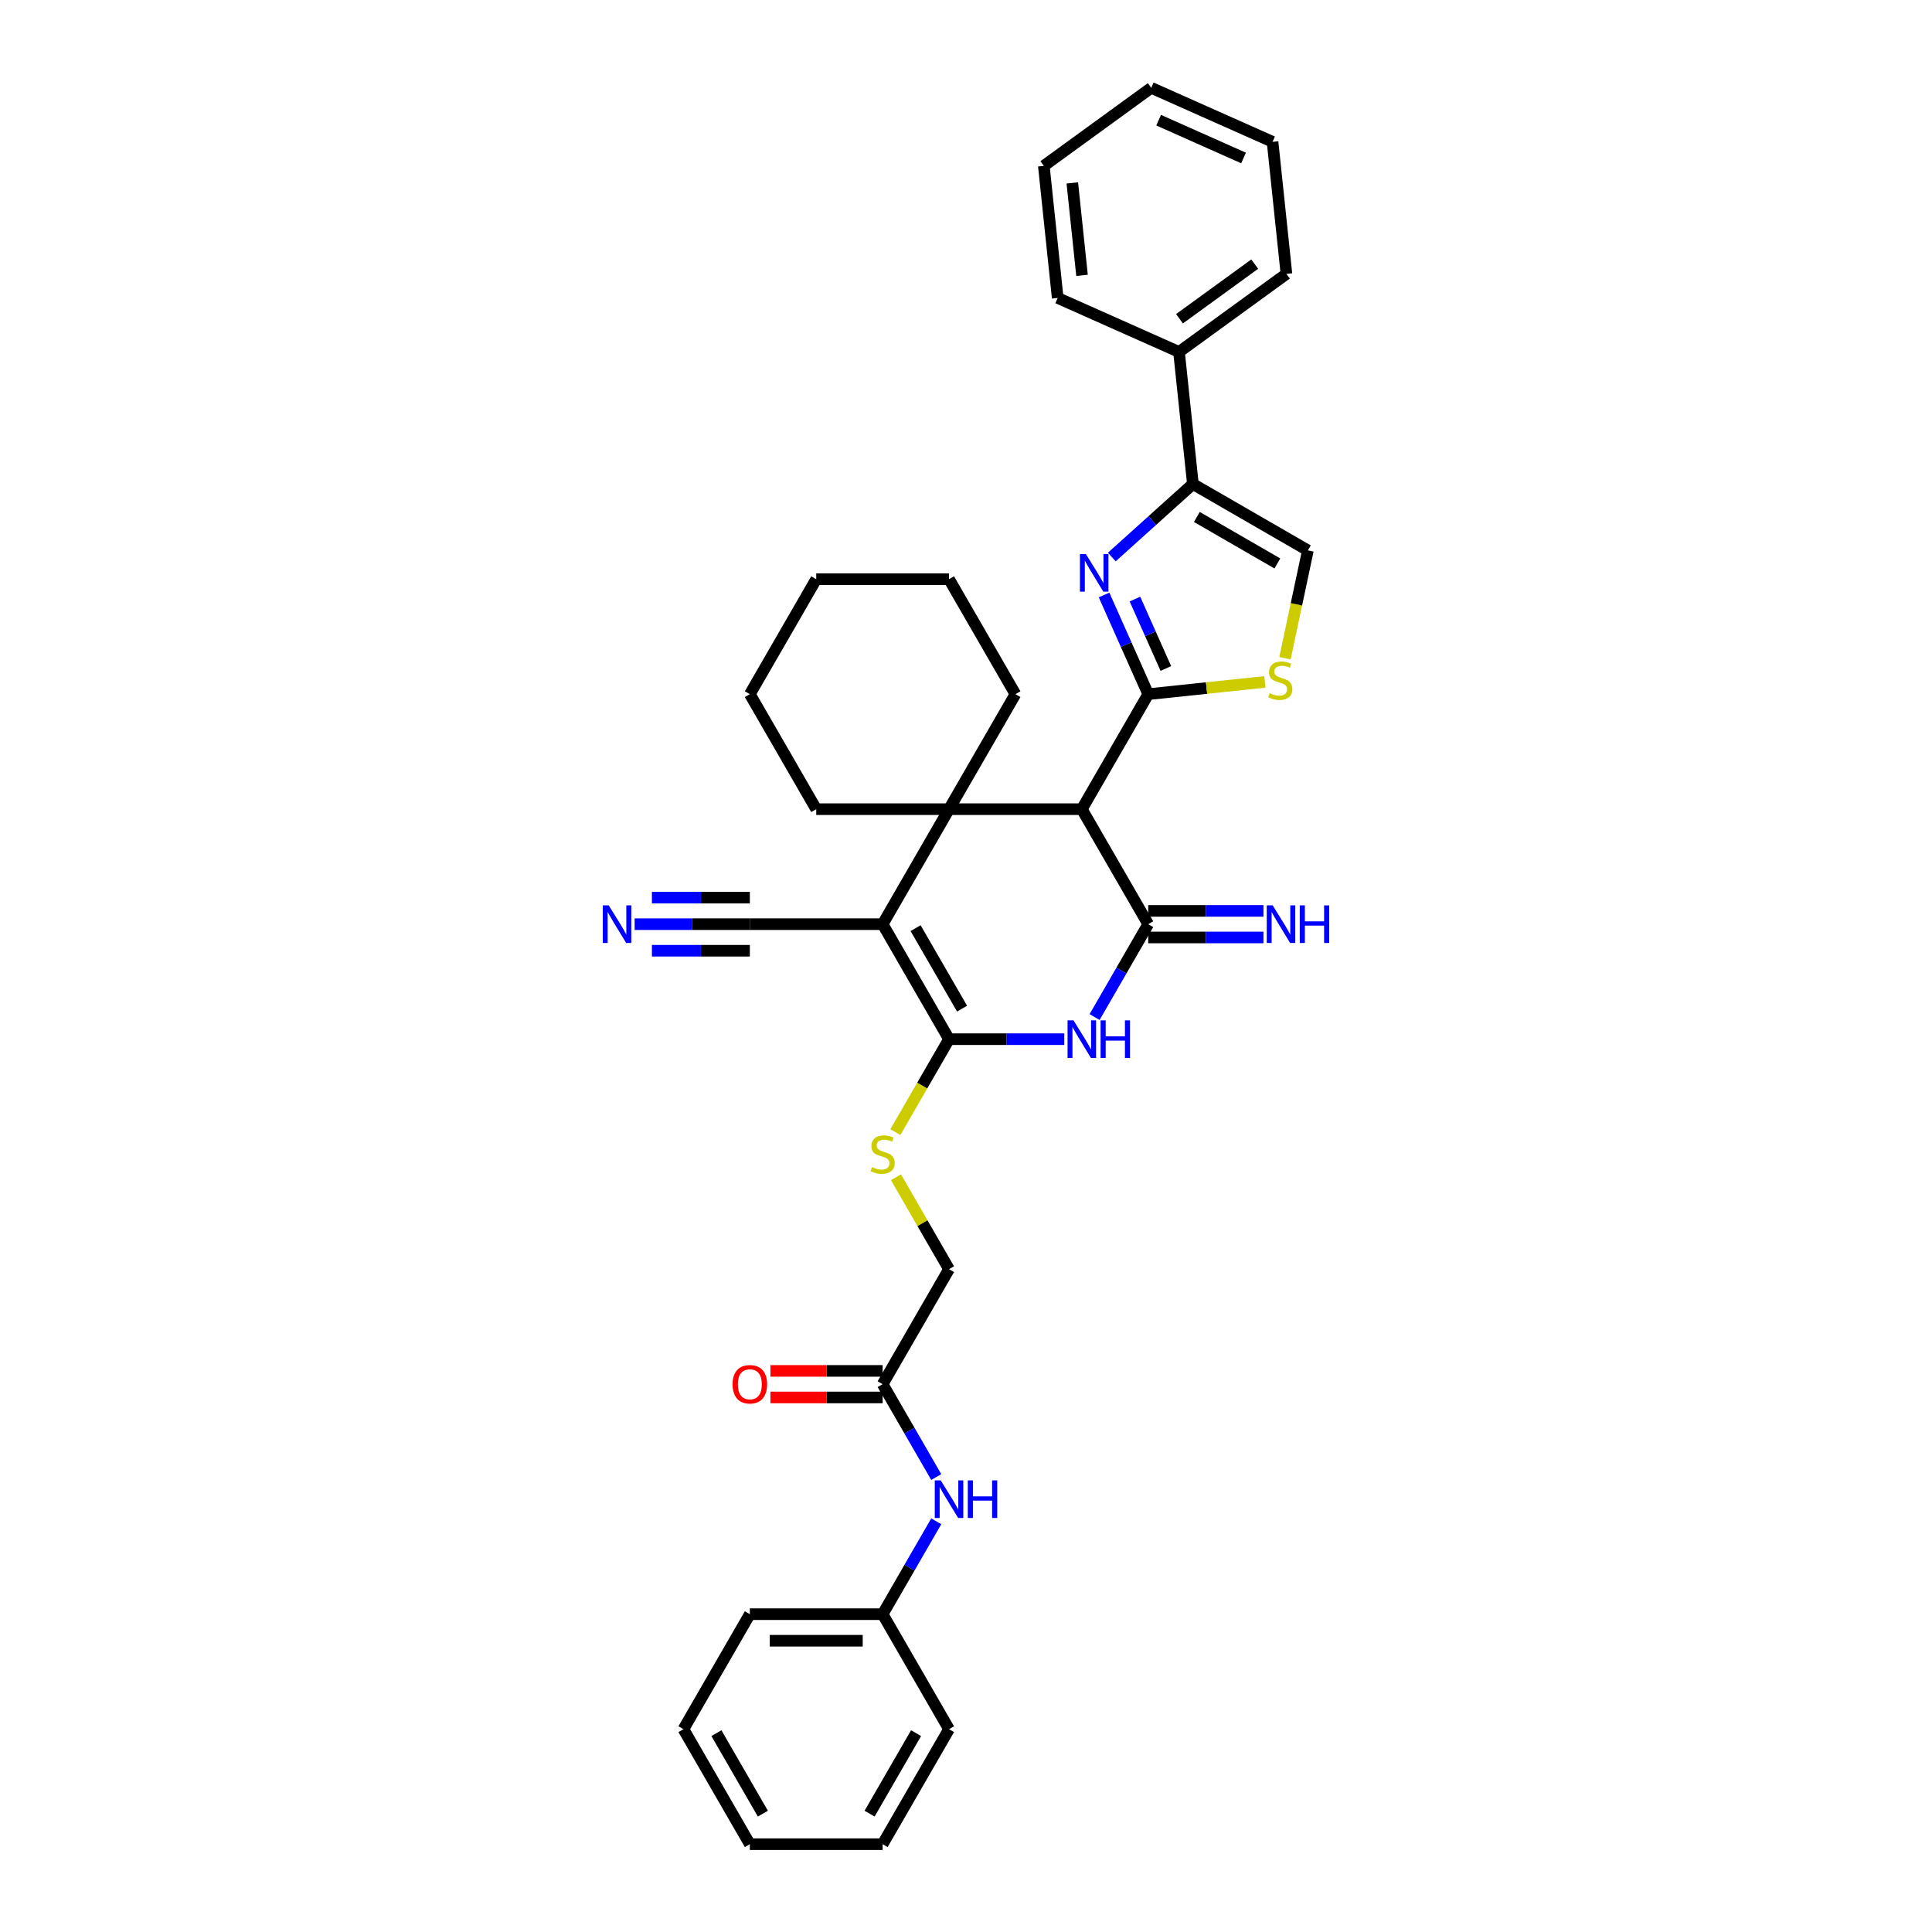 <?xml version='1.0' encoding='iso-8859-1'?>
<svg version='1.1' baseProfile='full'
              xmlns='http://www.w3.org/2000/svg'
                      xmlns:rdkit='http://www.rdkit.org/xml'
                      xmlns:xlink='http://www.w3.org/1999/xlink'
                  xml:space='preserve'
width='1000px' height='1000px' viewBox='0 0 1000 1000'>
<!-- END OF HEADER -->
<rect style='opacity:1.0;fill:#FFFFFF;stroke:none' width='1000' height='1000' x='0' y='0'> </rect>
<path class='bond-2' d='M 456.85,478.352 L 491.216,418.828' style='fill:none;fill-rule:evenodd;stroke:#000000;stroke-width:6px;stroke-linecap:butt;stroke-linejoin:miter;stroke-opacity:1' />
<path class='bond-3' d='M 456.85,478.352 L 491.216,537.876' style='fill:none;fill-rule:evenodd;stroke:#000000;stroke-width:6px;stroke-linecap:butt;stroke-linejoin:miter;stroke-opacity:1' />
<path class='bond-3' d='M 473.909,480.408 L 497.966,522.075' style='fill:none;fill-rule:evenodd;stroke:#000000;stroke-width:6px;stroke-linecap:butt;stroke-linejoin:miter;stroke-opacity:1' />
<path class='bond-9' d='M 456.85,478.352 L 388.117,478.352' style='fill:none;fill-rule:evenodd;stroke:#000000;stroke-width:6px;stroke-linecap:butt;stroke-linejoin:miter;stroke-opacity:1' />
<path class='bond-0' d='M 594.315,359.304 L 559.949,418.828' style='fill:none;fill-rule:evenodd;stroke:#000000;stroke-width:6px;stroke-linecap:butt;stroke-linejoin:miter;stroke-opacity:1' />
<path class='bond-6' d='M 594.315,359.304 L 582.886,333.634' style='fill:none;fill-rule:evenodd;stroke:#000000;stroke-width:6px;stroke-linecap:butt;stroke-linejoin:miter;stroke-opacity:1' />
<path class='bond-6' d='M 582.886,333.634 L 571.457,307.965' style='fill:none;fill-rule:evenodd;stroke:#0000FF;stroke-width:6px;stroke-linecap:butt;stroke-linejoin:miter;stroke-opacity:1' />
<path class='bond-6' d='M 603.444,346.012 L 595.444,328.043' style='fill:none;fill-rule:evenodd;stroke:#000000;stroke-width:6px;stroke-linecap:butt;stroke-linejoin:miter;stroke-opacity:1' />
<path class='bond-6' d='M 595.444,328.043 L 587.444,310.074' style='fill:none;fill-rule:evenodd;stroke:#0000FF;stroke-width:6px;stroke-linecap:butt;stroke-linejoin:miter;stroke-opacity:1' />
<path class='bond-8' d='M 594.315,359.304 L 624.513,356.13' style='fill:none;fill-rule:evenodd;stroke:#000000;stroke-width:6px;stroke-linecap:butt;stroke-linejoin:miter;stroke-opacity:1' />
<path class='bond-8' d='M 624.513,356.13 L 654.712,352.956' style='fill:none;fill-rule:evenodd;stroke:#CCCC00;stroke-width:6px;stroke-linecap:butt;stroke-linejoin:miter;stroke-opacity:1' />
<path class='bond-1' d='M 559.949,418.828 L 491.216,418.828' style='fill:none;fill-rule:evenodd;stroke:#000000;stroke-width:6px;stroke-linecap:butt;stroke-linejoin:miter;stroke-opacity:1' />
<path class='bond-35' d='M 559.949,418.828 L 594.315,478.352' style='fill:none;fill-rule:evenodd;stroke:#000000;stroke-width:6px;stroke-linecap:butt;stroke-linejoin:miter;stroke-opacity:1' />
<path class='bond-19' d='M 491.216,418.828 L 525.582,359.304' style='fill:none;fill-rule:evenodd;stroke:#000000;stroke-width:6px;stroke-linecap:butt;stroke-linejoin:miter;stroke-opacity:1' />
<path class='bond-20' d='M 491.216,418.828 L 422.483,418.828' style='fill:none;fill-rule:evenodd;stroke:#000000;stroke-width:6px;stroke-linecap:butt;stroke-linejoin:miter;stroke-opacity:1' />
<path class='bond-5' d='M 491.216,537.876 L 521.032,537.876' style='fill:none;fill-rule:evenodd;stroke:#000000;stroke-width:6px;stroke-linecap:butt;stroke-linejoin:miter;stroke-opacity:1' />
<path class='bond-5' d='M 521.032,537.876 L 550.848,537.876' style='fill:none;fill-rule:evenodd;stroke:#0000FF;stroke-width:6px;stroke-linecap:butt;stroke-linejoin:miter;stroke-opacity:1' />
<path class='bond-11' d='M 491.216,537.876 L 477.33,561.927' style='fill:none;fill-rule:evenodd;stroke:#000000;stroke-width:6px;stroke-linecap:butt;stroke-linejoin:miter;stroke-opacity:1' />
<path class='bond-11' d='M 477.33,561.927 L 463.445,585.977' style='fill:none;fill-rule:evenodd;stroke:#CCCC00;stroke-width:6px;stroke-linecap:butt;stroke-linejoin:miter;stroke-opacity:1' />
<path class='bond-4' d='M 594.315,478.352 L 580.437,502.389' style='fill:none;fill-rule:evenodd;stroke:#000000;stroke-width:6px;stroke-linecap:butt;stroke-linejoin:miter;stroke-opacity:1' />
<path class='bond-4' d='M 580.437,502.389 L 566.56,526.426' style='fill:none;fill-rule:evenodd;stroke:#0000FF;stroke-width:6px;stroke-linecap:butt;stroke-linejoin:miter;stroke-opacity:1' />
<path class='bond-13' d='M 594.315,485.226 L 624.131,485.226' style='fill:none;fill-rule:evenodd;stroke:#000000;stroke-width:6px;stroke-linecap:butt;stroke-linejoin:miter;stroke-opacity:1' />
<path class='bond-13' d='M 624.131,485.226 L 653.947,485.226' style='fill:none;fill-rule:evenodd;stroke:#0000FF;stroke-width:6px;stroke-linecap:butt;stroke-linejoin:miter;stroke-opacity:1' />
<path class='bond-13' d='M 594.315,471.479 L 624.131,471.479' style='fill:none;fill-rule:evenodd;stroke:#000000;stroke-width:6px;stroke-linecap:butt;stroke-linejoin:miter;stroke-opacity:1' />
<path class='bond-13' d='M 624.131,471.479 L 653.947,471.479' style='fill:none;fill-rule:evenodd;stroke:#0000FF;stroke-width:6px;stroke-linecap:butt;stroke-linejoin:miter;stroke-opacity:1' />
<path class='bond-7' d='M 575.459,288.32 L 596.448,269.421' style='fill:none;fill-rule:evenodd;stroke:#0000FF;stroke-width:6px;stroke-linecap:butt;stroke-linejoin:miter;stroke-opacity:1' />
<path class='bond-7' d='M 596.448,269.421 L 617.437,250.523' style='fill:none;fill-rule:evenodd;stroke:#000000;stroke-width:6px;stroke-linecap:butt;stroke-linejoin:miter;stroke-opacity:1' />
<path class='bond-16' d='M 617.437,250.523 L 610.253,182.167' style='fill:none;fill-rule:evenodd;stroke:#000000;stroke-width:6px;stroke-linecap:butt;stroke-linejoin:miter;stroke-opacity:1' />
<path class='bond-37' d='M 617.437,250.523 L 676.961,284.889' style='fill:none;fill-rule:evenodd;stroke:#000000;stroke-width:6px;stroke-linecap:butt;stroke-linejoin:miter;stroke-opacity:1' />
<path class='bond-37' d='M 619.492,267.582 L 661.159,291.639' style='fill:none;fill-rule:evenodd;stroke:#000000;stroke-width:6px;stroke-linecap:butt;stroke-linejoin:miter;stroke-opacity:1' />
<path class='bond-10' d='M 665.099,340.696 L 671.03,312.793' style='fill:none;fill-rule:evenodd;stroke:#CCCC00;stroke-width:6px;stroke-linecap:butt;stroke-linejoin:miter;stroke-opacity:1' />
<path class='bond-10' d='M 671.03,312.793 L 676.961,284.889' style='fill:none;fill-rule:evenodd;stroke:#000000;stroke-width:6px;stroke-linecap:butt;stroke-linejoin:miter;stroke-opacity:1' />
<path class='bond-12' d='M 388.117,478.352 L 358.301,478.352' style='fill:none;fill-rule:evenodd;stroke:#000000;stroke-width:6px;stroke-linecap:butt;stroke-linejoin:miter;stroke-opacity:1' />
<path class='bond-12' d='M 358.301,478.352 L 328.485,478.352' style='fill:none;fill-rule:evenodd;stroke:#0000FF;stroke-width:6px;stroke-linecap:butt;stroke-linejoin:miter;stroke-opacity:1' />
<path class='bond-12' d='M 388.117,464.606 L 362.773,464.606' style='fill:none;fill-rule:evenodd;stroke:#000000;stroke-width:6px;stroke-linecap:butt;stroke-linejoin:miter;stroke-opacity:1' />
<path class='bond-12' d='M 362.773,464.606 L 337.43,464.606' style='fill:none;fill-rule:evenodd;stroke:#0000FF;stroke-width:6px;stroke-linecap:butt;stroke-linejoin:miter;stroke-opacity:1' />
<path class='bond-12' d='M 388.117,492.099 L 362.773,492.099' style='fill:none;fill-rule:evenodd;stroke:#000000;stroke-width:6px;stroke-linecap:butt;stroke-linejoin:miter;stroke-opacity:1' />
<path class='bond-12' d='M 362.773,492.099 L 337.43,492.099' style='fill:none;fill-rule:evenodd;stroke:#0000FF;stroke-width:6px;stroke-linecap:butt;stroke-linejoin:miter;stroke-opacity:1' />
<path class='bond-18' d='M 463.747,609.346 L 477.481,633.136' style='fill:none;fill-rule:evenodd;stroke:#CCCC00;stroke-width:6px;stroke-linecap:butt;stroke-linejoin:miter;stroke-opacity:1' />
<path class='bond-18' d='M 477.481,633.136 L 491.216,656.925' style='fill:none;fill-rule:evenodd;stroke:#000000;stroke-width:6px;stroke-linecap:butt;stroke-linejoin:miter;stroke-opacity:1' />
<path class='bond-14' d='M 456.85,716.449 L 491.216,656.925' style='fill:none;fill-rule:evenodd;stroke:#000000;stroke-width:6px;stroke-linecap:butt;stroke-linejoin:miter;stroke-opacity:1' />
<path class='bond-15' d='M 456.85,716.449 L 470.727,740.486' style='fill:none;fill-rule:evenodd;stroke:#000000;stroke-width:6px;stroke-linecap:butt;stroke-linejoin:miter;stroke-opacity:1' />
<path class='bond-15' d='M 470.727,740.486 L 484.605,764.522' style='fill:none;fill-rule:evenodd;stroke:#0000FF;stroke-width:6px;stroke-linecap:butt;stroke-linejoin:miter;stroke-opacity:1' />
<path class='bond-17' d='M 456.85,709.576 L 427.81,709.576' style='fill:none;fill-rule:evenodd;stroke:#000000;stroke-width:6px;stroke-linecap:butt;stroke-linejoin:miter;stroke-opacity:1' />
<path class='bond-17' d='M 427.81,709.576 L 398.771,709.576' style='fill:none;fill-rule:evenodd;stroke:#FF0000;stroke-width:6px;stroke-linecap:butt;stroke-linejoin:miter;stroke-opacity:1' />
<path class='bond-17' d='M 456.85,723.322 L 427.81,723.322' style='fill:none;fill-rule:evenodd;stroke:#000000;stroke-width:6px;stroke-linecap:butt;stroke-linejoin:miter;stroke-opacity:1' />
<path class='bond-17' d='M 427.81,723.322 L 398.771,723.322' style='fill:none;fill-rule:evenodd;stroke:#FF0000;stroke-width:6px;stroke-linecap:butt;stroke-linejoin:miter;stroke-opacity:1' />
<path class='bond-21' d='M 484.605,787.424 L 470.727,811.461' style='fill:none;fill-rule:evenodd;stroke:#0000FF;stroke-width:6px;stroke-linecap:butt;stroke-linejoin:miter;stroke-opacity:1' />
<path class='bond-21' d='M 470.727,811.461 L 456.85,835.497' style='fill:none;fill-rule:evenodd;stroke:#000000;stroke-width:6px;stroke-linecap:butt;stroke-linejoin:miter;stroke-opacity:1' />
<path class='bond-22' d='M 610.253,182.167 L 665.858,141.767' style='fill:none;fill-rule:evenodd;stroke:#000000;stroke-width:6px;stroke-linecap:butt;stroke-linejoin:miter;stroke-opacity:1' />
<path class='bond-22' d='M 610.513,164.985 L 649.437,136.705' style='fill:none;fill-rule:evenodd;stroke:#000000;stroke-width:6px;stroke-linecap:butt;stroke-linejoin:miter;stroke-opacity:1' />
<path class='bond-23' d='M 610.253,182.167 L 547.462,154.211' style='fill:none;fill-rule:evenodd;stroke:#000000;stroke-width:6px;stroke-linecap:butt;stroke-linejoin:miter;stroke-opacity:1' />
<path class='bond-26' d='M 525.582,359.304 L 491.216,299.78' style='fill:none;fill-rule:evenodd;stroke:#000000;stroke-width:6px;stroke-linecap:butt;stroke-linejoin:miter;stroke-opacity:1' />
<path class='bond-27' d='M 422.483,418.828 L 388.117,359.304' style='fill:none;fill-rule:evenodd;stroke:#000000;stroke-width:6px;stroke-linecap:butt;stroke-linejoin:miter;stroke-opacity:1' />
<path class='bond-24' d='M 456.85,835.497 L 388.117,835.497' style='fill:none;fill-rule:evenodd;stroke:#000000;stroke-width:6px;stroke-linecap:butt;stroke-linejoin:miter;stroke-opacity:1' />
<path class='bond-24' d='M 446.54,849.244 L 398.427,849.244' style='fill:none;fill-rule:evenodd;stroke:#000000;stroke-width:6px;stroke-linecap:butt;stroke-linejoin:miter;stroke-opacity:1' />
<path class='bond-25' d='M 456.85,835.497 L 491.216,895.021' style='fill:none;fill-rule:evenodd;stroke:#000000;stroke-width:6px;stroke-linecap:butt;stroke-linejoin:miter;stroke-opacity:1' />
<path class='bond-29' d='M 665.858,141.767 L 658.674,73.411' style='fill:none;fill-rule:evenodd;stroke:#000000;stroke-width:6px;stroke-linecap:butt;stroke-linejoin:miter;stroke-opacity:1' />
<path class='bond-28' d='M 547.462,154.211 L 540.278,85.855' style='fill:none;fill-rule:evenodd;stroke:#000000;stroke-width:6px;stroke-linecap:butt;stroke-linejoin:miter;stroke-opacity:1' />
<path class='bond-28' d='M 560.056,142.52 L 555.027,94.671' style='fill:none;fill-rule:evenodd;stroke:#000000;stroke-width:6px;stroke-linecap:butt;stroke-linejoin:miter;stroke-opacity:1' />
<path class='bond-31' d='M 388.117,835.497 L 353.751,895.021' style='fill:none;fill-rule:evenodd;stroke:#000000;stroke-width:6px;stroke-linecap:butt;stroke-linejoin:miter;stroke-opacity:1' />
<path class='bond-30' d='M 491.216,895.021 L 456.85,954.545' style='fill:none;fill-rule:evenodd;stroke:#000000;stroke-width:6px;stroke-linecap:butt;stroke-linejoin:miter;stroke-opacity:1' />
<path class='bond-30' d='M 474.156,897.077 L 450.1,938.744' style='fill:none;fill-rule:evenodd;stroke:#000000;stroke-width:6px;stroke-linecap:butt;stroke-linejoin:miter;stroke-opacity:1' />
<path class='bond-36' d='M 491.216,299.78 L 422.483,299.78' style='fill:none;fill-rule:evenodd;stroke:#000000;stroke-width:6px;stroke-linecap:butt;stroke-linejoin:miter;stroke-opacity:1' />
<path class='bond-34' d='M 388.117,359.304 L 422.483,299.78' style='fill:none;fill-rule:evenodd;stroke:#000000;stroke-width:6px;stroke-linecap:butt;stroke-linejoin:miter;stroke-opacity:1' />
<path class='bond-32' d='M 540.278,85.855 L 595.883,45.455' style='fill:none;fill-rule:evenodd;stroke:#000000;stroke-width:6px;stroke-linecap:butt;stroke-linejoin:miter;stroke-opacity:1' />
<path class='bond-39' d='M 658.674,73.411 L 595.883,45.455' style='fill:none;fill-rule:evenodd;stroke:#000000;stroke-width:6px;stroke-linecap:butt;stroke-linejoin:miter;stroke-opacity:1' />
<path class='bond-39' d='M 643.664,81.775 L 599.711,62.206' style='fill:none;fill-rule:evenodd;stroke:#000000;stroke-width:6px;stroke-linecap:butt;stroke-linejoin:miter;stroke-opacity:1' />
<path class='bond-33' d='M 456.85,954.545 L 388.117,954.545' style='fill:none;fill-rule:evenodd;stroke:#000000;stroke-width:6px;stroke-linecap:butt;stroke-linejoin:miter;stroke-opacity:1' />
<path class='bond-38' d='M 353.751,895.021 L 388.117,954.545' style='fill:none;fill-rule:evenodd;stroke:#000000;stroke-width:6px;stroke-linecap:butt;stroke-linejoin:miter;stroke-opacity:1' />
<path class='bond-38' d='M 370.811,897.077 L 394.867,938.744' style='fill:none;fill-rule:evenodd;stroke:#000000;stroke-width:6px;stroke-linecap:butt;stroke-linejoin:miter;stroke-opacity:1' />
<path  class='atom-6' d='M 555.646 528.144
L 562.024 538.454
Q 562.657 539.471, 563.674 541.313
Q 564.691 543.155, 564.746 543.265
L 564.746 528.144
L 567.33 528.144
L 567.33 547.609
L 564.664 547.609
L 557.818 536.337
Q 557.021 535.017, 556.168 533.505
Q 555.343 531.993, 555.096 531.526
L 555.096 547.609
L 552.567 547.609
L 552.567 528.144
L 555.646 528.144
' fill='#0000FF'/>
<path  class='atom-6' d='M 569.667 528.144
L 572.307 528.144
L 572.307 536.419
L 582.259 536.419
L 582.259 528.144
L 584.898 528.144
L 584.898 547.609
L 582.259 547.609
L 582.259 538.619
L 572.307 538.619
L 572.307 547.609
L 569.667 547.609
L 569.667 528.144
' fill='#0000FF'/>
<path  class='atom-7' d='M 562.056 286.781
L 568.434 297.091
Q 569.067 298.108, 570.084 299.95
Q 571.101 301.792, 571.156 301.902
L 571.156 286.781
L 573.741 286.781
L 573.741 306.246
L 571.074 306.246
L 564.228 294.974
Q 563.431 293.654, 562.578 292.142
Q 561.754 290.63, 561.506 290.163
L 561.506 306.246
L 558.977 306.246
L 558.977 286.781
L 562.056 286.781
' fill='#0000FF'/>
<path  class='atom-9' d='M 657.172 358.8
Q 657.392 358.883, 658.299 359.268
Q 659.207 359.653, 660.196 359.9
Q 661.214 360.12, 662.203 360.12
Q 664.046 360.12, 665.118 359.24
Q 666.19 358.333, 666.19 356.766
Q 666.19 355.694, 665.64 355.034
Q 665.118 354.374, 664.293 354.017
Q 663.468 353.659, 662.094 353.247
Q 660.361 352.724, 659.317 352.229
Q 658.299 351.735, 657.557 350.69
Q 656.842 349.645, 656.842 347.886
Q 656.842 345.439, 658.492 343.927
Q 660.169 342.414, 663.468 342.414
Q 665.723 342.414, 668.279 343.487
L 667.647 345.604
Q 665.31 344.641, 663.551 344.641
Q 661.654 344.641, 660.609 345.439
Q 659.564 346.209, 659.592 347.556
Q 659.592 348.6, 660.114 349.233
Q 660.664 349.865, 661.434 350.223
Q 662.231 350.58, 663.551 350.992
Q 665.31 351.542, 666.355 352.092
Q 667.4 352.642, 668.142 353.769
Q 668.912 354.869, 668.912 356.766
Q 668.912 359.46, 667.097 360.917
Q 665.31 362.347, 662.313 362.347
Q 660.581 362.347, 659.262 361.962
Q 657.97 361.605, 656.43 360.972
L 657.172 358.8
' fill='#CCCC00'/>
<path  class='atom-12' d='M 451.351 604.081
Q 451.571 604.164, 452.478 604.549
Q 453.386 604.934, 454.375 605.181
Q 455.393 605.401, 456.382 605.401
Q 458.224 605.401, 459.297 604.521
Q 460.369 603.614, 460.369 602.047
Q 460.369 600.975, 459.819 600.315
Q 459.297 599.655, 458.472 599.298
Q 457.647 598.94, 456.272 598.528
Q 454.54 598.005, 453.496 597.511
Q 452.478 597.016, 451.736 595.971
Q 451.021 594.926, 451.021 593.167
Q 451.021 590.72, 452.671 589.208
Q 454.348 587.696, 457.647 587.696
Q 459.901 587.696, 462.458 588.768
L 461.826 590.885
Q 459.489 589.922, 457.729 589.922
Q 455.832 589.922, 454.788 590.72
Q 453.743 591.49, 453.77 592.837
Q 453.77 593.881, 454.293 594.514
Q 454.843 595.146, 455.613 595.504
Q 456.41 595.861, 457.729 596.273
Q 459.489 596.823, 460.534 597.373
Q 461.578 597.923, 462.321 599.05
Q 463.091 600.15, 463.091 602.047
Q 463.091 604.741, 461.276 606.198
Q 459.489 607.628, 456.492 607.628
Q 454.76 607.628, 453.441 607.243
Q 452.148 606.886, 450.609 606.253
L 451.351 604.081
' fill='#CCCC00'/>
<path  class='atom-13' d='M 315.082 468.62
L 321.46 478.93
Q 322.093 479.947, 323.11 481.789
Q 324.127 483.631, 324.182 483.741
L 324.182 468.62
L 326.766 468.62
L 326.766 488.085
L 324.1 488.085
L 317.254 476.813
Q 316.457 475.493, 315.604 473.981
Q 314.779 472.469, 314.532 472.001
L 314.532 488.085
L 312.003 488.085
L 312.003 468.62
L 315.082 468.62
' fill='#0000FF'/>
<path  class='atom-14' d='M 658.745 468.62
L 665.123 478.93
Q 665.755 479.947, 666.773 481.789
Q 667.79 483.631, 667.845 483.741
L 667.845 468.62
L 670.429 468.62
L 670.429 488.085
L 667.762 488.085
L 660.917 476.813
Q 660.119 475.493, 659.267 473.981
Q 658.442 472.469, 658.195 472.001
L 658.195 488.085
L 655.666 488.085
L 655.666 468.62
L 658.745 468.62
' fill='#0000FF'/>
<path  class='atom-14' d='M 672.766 468.62
L 675.405 468.62
L 675.405 476.895
L 685.358 476.895
L 685.358 468.62
L 687.997 468.62
L 687.997 488.085
L 685.358 488.085
L 685.358 479.095
L 675.405 479.095
L 675.405 488.085
L 672.766 488.085
L 672.766 468.62
' fill='#0000FF'/>
<path  class='atom-16' d='M 486.913 766.24
L 493.292 776.55
Q 493.924 777.568, 494.941 779.41
Q 495.959 781.252, 496.014 781.362
L 496.014 766.24
L 498.598 766.24
L 498.598 785.706
L 495.931 785.706
L 489.085 774.433
Q 488.288 773.114, 487.436 771.602
Q 486.611 770.09, 486.363 769.622
L 486.363 785.706
L 483.834 785.706
L 483.834 766.24
L 486.913 766.24
' fill='#0000FF'/>
<path  class='atom-16' d='M 500.935 766.24
L 503.574 766.24
L 503.574 774.516
L 513.527 774.516
L 513.527 766.24
L 516.166 766.24
L 516.166 785.706
L 513.527 785.706
L 513.527 776.715
L 503.574 776.715
L 503.574 785.706
L 500.935 785.706
L 500.935 766.24
' fill='#0000FF'/>
<path  class='atom-18' d='M 379.182 716.504
Q 379.182 711.83, 381.491 709.218
Q 383.801 706.606, 388.117 706.606
Q 392.434 706.606, 394.743 709.218
Q 397.052 711.83, 397.052 716.504
Q 397.052 721.233, 394.715 723.927
Q 392.379 726.594, 388.117 726.594
Q 383.828 726.594, 381.491 723.927
Q 379.182 721.26, 379.182 716.504
M 388.117 724.394
Q 391.086 724.394, 392.681 722.415
Q 394.303 720.408, 394.303 716.504
Q 394.303 712.682, 392.681 710.758
Q 391.086 708.806, 388.117 708.806
Q 385.148 708.806, 383.526 710.73
Q 381.931 712.655, 381.931 716.504
Q 381.931 720.435, 383.526 722.415
Q 385.148 724.394, 388.117 724.394
' fill='#FF0000'/>
</svg>
